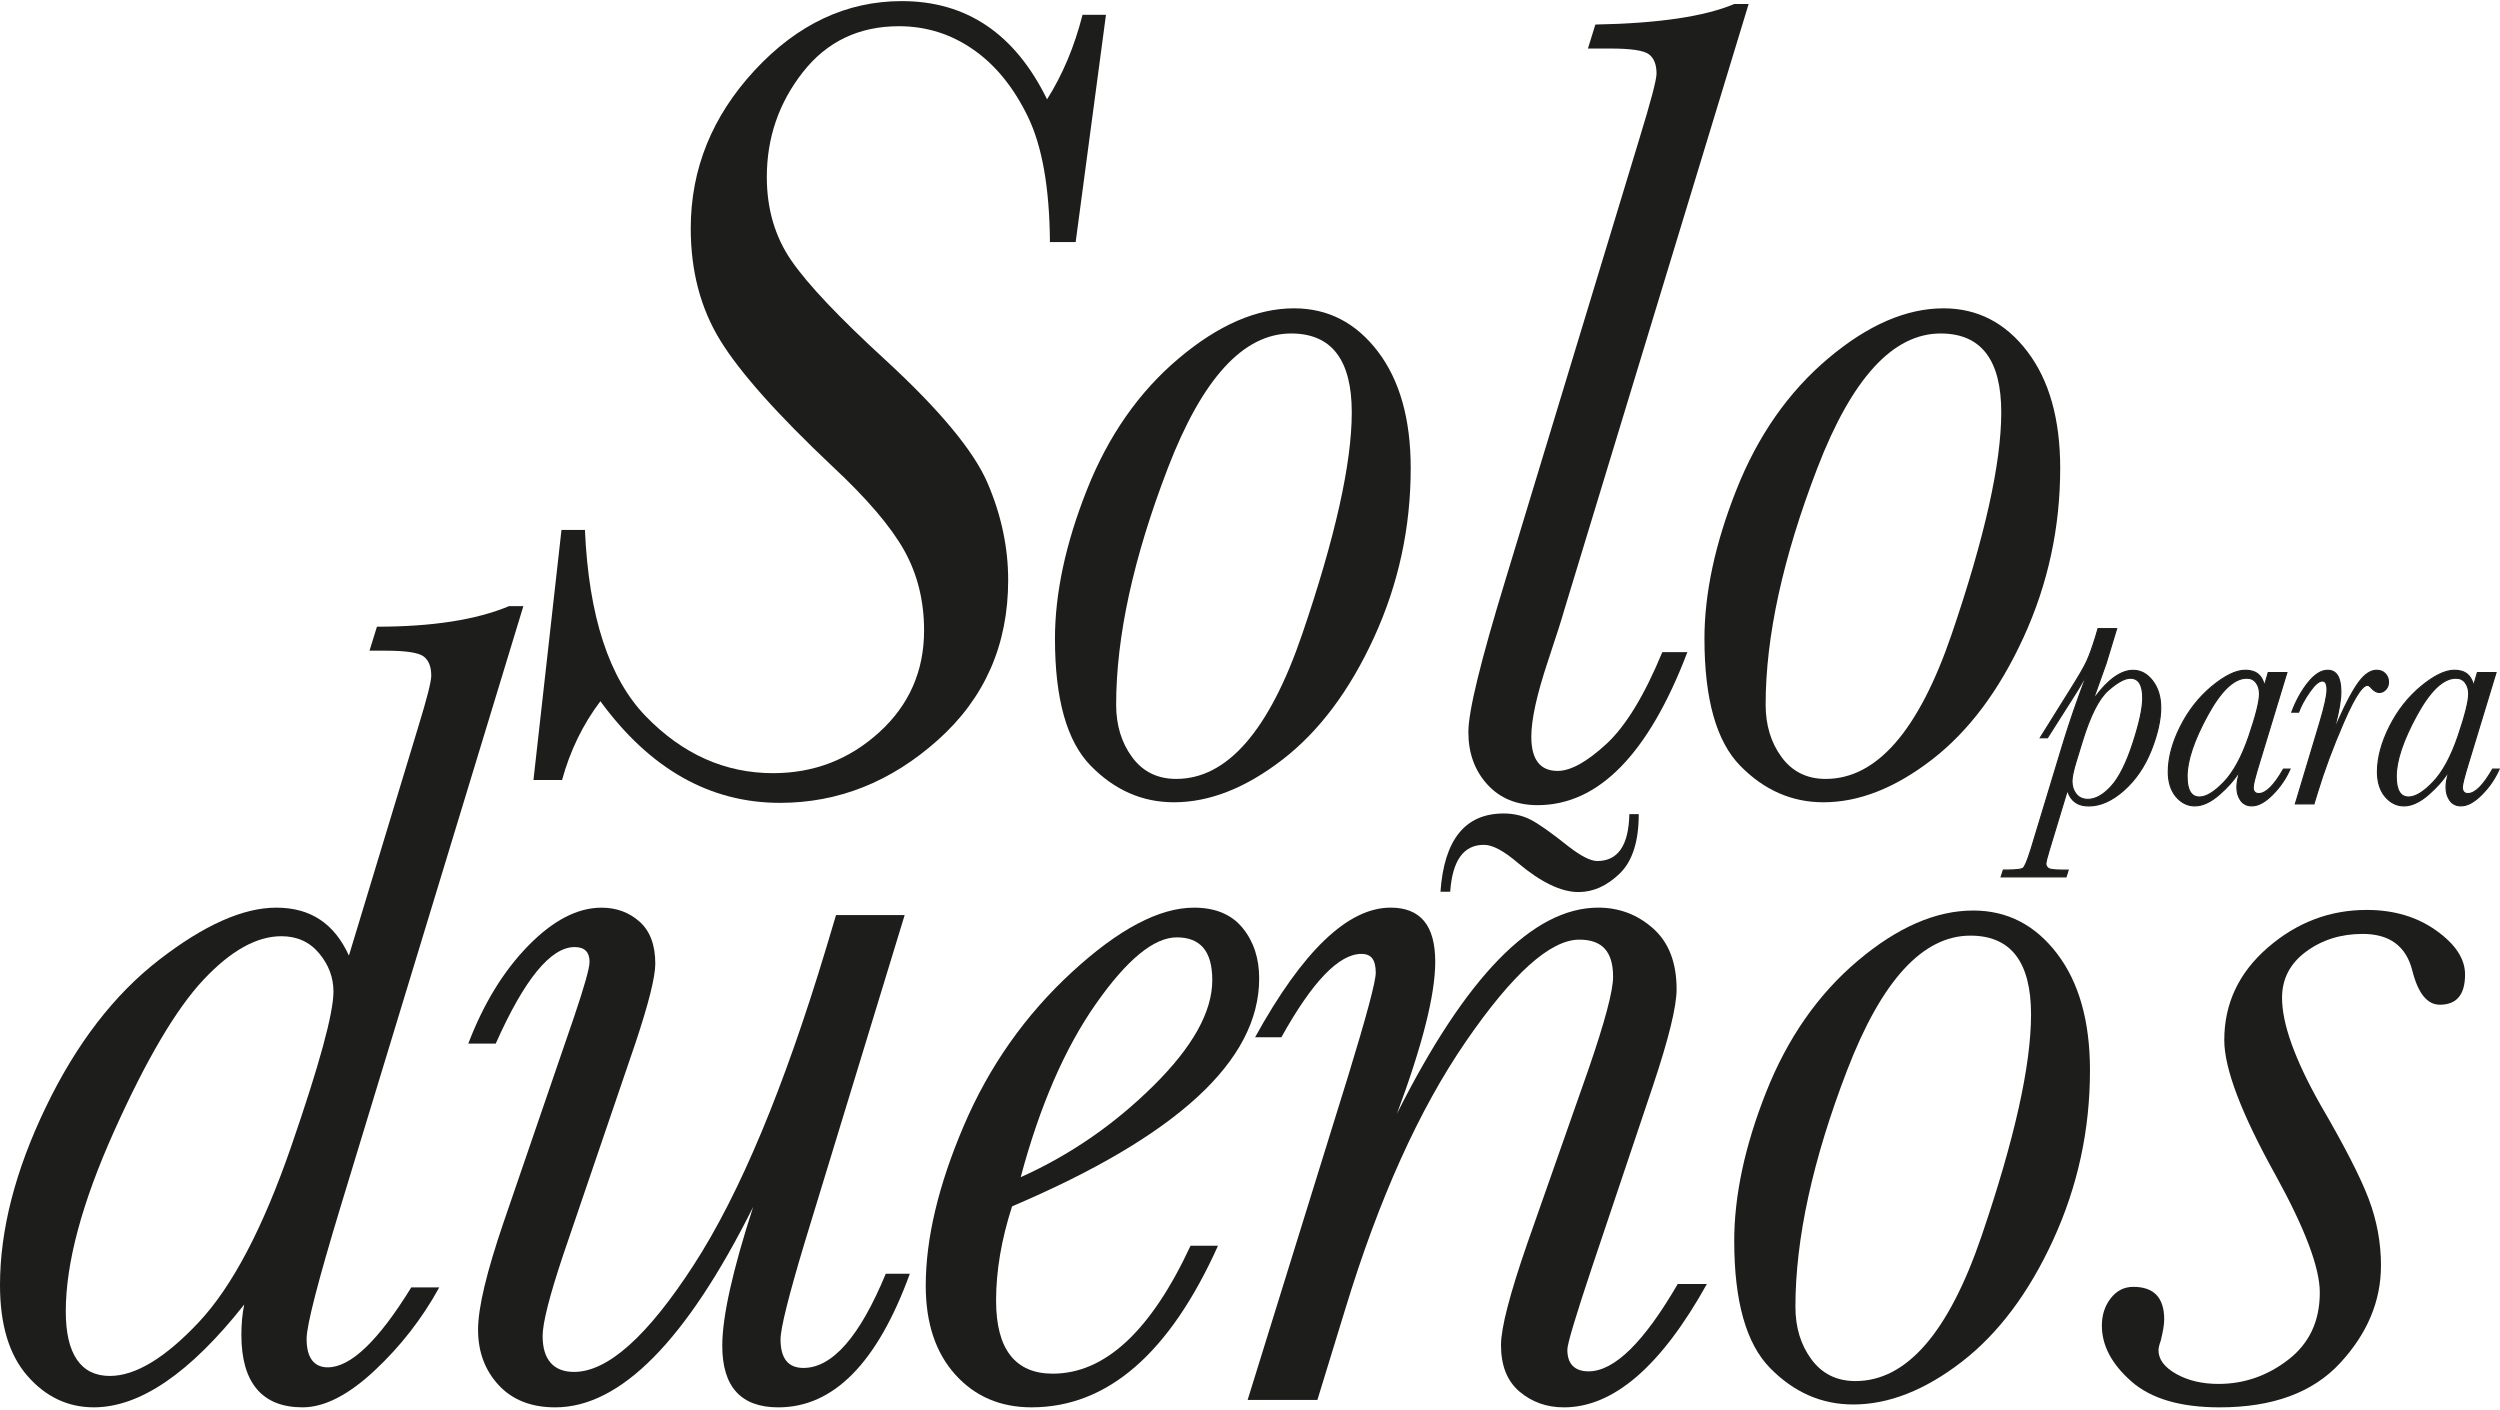 <svg width="564" height="318" viewBox="0 0 564 318" fill="none" xmlns="http://www.w3.org/2000/svg">
<g clip-path="url(#clip0_1_494)">
<path d="M126.67 119.546H131.96C132.817 139.043 137.4 153.067 145.704 161.607C154.002 170.151 163.573 174.426 174.412 174.426C183.614 174.426 191.59 171.355 198.345 165.212C205.095 159.075 208.473 151.407 208.473 142.218C208.473 135.521 206.966 129.487 203.957 124.117C200.943 118.752 195.571 112.459 187.829 105.243C175.353 93.476 166.904 83.987 162.477 76.77C158.044 69.553 155.831 61.138 155.831 51.519C155.831 38.118 160.648 26.227 170.281 15.83C179.915 5.449 190.967 0.25 203.443 0.25C218.065 0.25 228.992 7.638 236.215 22.409C239.743 16.826 242.408 10.471 244.217 3.342H249.506L242.668 54.617H236.864C236.776 42.424 235.123 32.998 231.897 26.336C228.67 19.68 224.544 14.611 219.509 11.135C214.479 7.653 208.909 5.915 202.798 5.915C193.768 5.915 186.54 9.376 181.12 16.287C175.701 23.202 172.994 31.083 172.994 39.929C172.994 47.146 174.843 53.439 178.543 58.803C182.243 64.173 189.335 71.665 199.831 81.284C212.042 92.537 219.701 101.766 222.798 108.983C225.895 116.2 227.444 123.5 227.444 130.882C227.444 145.482 222.154 157.508 211.575 166.956C200.995 176.403 189.122 181.124 175.961 181.124C160.133 181.124 146.629 173.482 135.447 158.193C131.487 163.433 128.609 169.358 126.8 175.973H120.347L126.67 119.546Z" fill="#1D1D1B"/>
<path d="M237.997 144.154C237.997 133.845 240.403 122.618 245.225 110.462C250.041 98.311 256.921 88.454 265.869 80.895C274.816 73.336 283.499 69.559 291.932 69.559C299.586 69.559 305.889 72.801 310.836 79.286C315.782 85.772 318.256 94.555 318.256 105.632C318.256 119.033 315.502 131.744 309.999 143.765C304.491 155.791 297.591 165 289.293 171.397C280.989 177.794 272.842 180.995 264.84 180.995C257.7 180.995 251.439 178.245 246.066 172.751C240.688 167.257 238.002 157.721 238.002 144.149L237.997 144.154ZM251.803 158.971C251.803 163.609 253.008 167.563 255.414 170.826C257.82 174.089 261.135 175.724 265.349 175.724C276.874 175.724 286.357 164.818 293.798 143.002C301.239 121.186 304.959 104.527 304.959 93.014C304.959 87.089 303.816 82.643 301.54 79.681C299.259 76.718 295.84 75.234 291.283 75.234C280.527 75.234 271.262 85.346 263.478 105.575C255.695 125.803 251.803 143.604 251.803 158.976V158.971Z" fill="#1D1D1B"/>
<path d="M374.997 147.116H380.676C371.9 170.136 360.63 181.643 346.871 181.643C342.137 181.643 338.354 180.076 335.517 176.943C332.68 173.809 331.262 169.876 331.262 165.155C331.262 160.434 334.057 149.051 339.648 130.758L369.843 31.301C372.425 22.886 373.714 17.988 373.714 16.613C373.714 14.554 373.132 13.091 371.973 12.235C370.814 11.379 367.91 10.948 363.264 10.948H358.235L359.913 5.537C374.103 5.277 384.558 3.731 391.266 0.898H394.493L352.945 137.461C352.342 139.609 351.095 143.515 349.204 149.186C346.71 156.657 345.463 162.328 345.463 166.193C345.463 168.771 345.956 170.701 346.949 171.988C347.936 173.275 349.422 173.918 351.402 173.918C354.327 173.918 357.98 171.9 362.371 167.863C366.756 163.827 370.97 156.911 375.018 147.121L374.997 147.116Z" fill="#1D1D1B"/>
<path d="M384.522 144.154C384.522 133.845 386.927 122.618 391.749 110.462C396.566 98.311 403.446 88.454 412.393 80.895C421.341 73.336 430.024 69.559 438.457 69.559C446.111 69.559 452.414 72.801 457.36 79.286C462.307 85.772 464.781 94.555 464.781 105.632C464.781 119.033 462.027 131.744 456.524 143.765C451.016 155.791 444.116 165 435.817 171.397C427.514 177.794 419.367 180.995 411.365 180.995C404.225 180.995 397.964 178.245 392.591 172.751C387.213 167.257 384.527 157.721 384.527 144.149L384.522 144.154ZM398.328 158.971C398.328 163.609 399.533 167.563 401.939 170.826C404.345 174.089 407.66 175.724 411.874 175.724C423.399 175.724 432.882 164.818 440.322 143.002C447.763 121.186 451.484 104.527 451.484 93.014C451.484 87.089 450.341 82.643 448.065 79.681C445.784 76.718 442.365 75.234 437.808 75.234C427.052 75.234 417.787 85.346 410.003 105.575C402.22 125.803 398.328 143.604 398.328 158.976V158.971Z" fill="#1D1D1B"/>
<path d="M92.771 290.443H99.095C95.224 297.489 90.339 303.756 84.452 309.25C78.56 314.744 73.161 317.494 68.261 317.494C63.699 317.494 60.259 316.119 57.937 313.369C55.614 310.62 54.455 306.542 54.455 301.131C54.455 298.64 54.668 296.363 55.099 294.303C42.883 309.764 31.572 317.494 21.164 317.494C15.313 317.494 10.325 315.128 6.194 310.407C2.063 305.686 0 298.858 0 289.924C0 277.473 3.44 264.092 10.325 249.794C17.204 235.495 25.721 224.413 35.874 216.553C46.022 208.693 54.84 204.766 62.327 204.766C66.198 204.766 69.487 205.669 72.2 207.469C74.912 209.269 77.079 211.977 78.716 215.583L94.455 163.665C96.346 157.481 97.292 153.746 97.292 152.459C97.292 150.399 96.71 148.936 95.551 148.08C94.392 147.224 91.529 146.794 86.972 146.794H83.361L85.039 141.382C97.51 141.382 107.445 139.836 114.844 136.744H118.071L76.783 272.404C71.706 289.151 69.17 299.029 69.17 302.033C69.17 304.181 69.576 305.79 70.397 306.863C71.213 307.937 72.397 308.472 73.946 308.472C76.528 308.472 79.386 306.972 82.524 303.963C85.663 300.959 89.082 296.451 92.781 290.438L92.771 290.443ZM14.84 295.854C14.84 300.664 15.677 304.29 17.355 306.739C19.033 309.188 21.502 310.412 24.775 310.412C30.538 310.412 37.204 306.397 44.775 298.365C52.346 290.334 59.308 277.109 65.679 258.686C72.044 240.263 75.229 228.605 75.229 223.708C75.229 220.533 74.153 217.653 72.002 215.075C69.851 212.496 67.014 211.21 63.486 211.21C57.895 211.21 52.023 214.494 45.871 221.067C39.719 227.635 33.011 239.018 25.741 255.205C18.472 271.397 14.84 284.944 14.84 295.849V295.854Z" fill="#1D1D1B"/>
<path d="M199.842 287.35H205.261C197.95 307.449 188.057 317.499 175.586 317.499C171.372 317.499 168.208 316.336 166.104 314.017C163.994 311.698 162.944 308.222 162.944 303.584C162.944 297.057 165.267 286.624 169.912 272.279C154.859 302.427 139.978 317.499 125.267 317.499C119.848 317.499 115.592 315.823 112.495 312.476C109.399 309.13 107.85 304.964 107.85 299.978C107.85 294.992 109.783 286.966 113.654 275.63L129.523 229.378C131.846 222.509 133.004 218.384 133.004 217.009C133.004 214.778 131.887 213.658 129.648 213.658C124.228 213.658 118.294 220.916 111.841 235.432H105.647C109.087 226.415 113.602 219.048 119.193 213.336C124.784 207.624 130.292 204.771 135.706 204.771C139.063 204.771 141.921 205.824 144.285 207.925C146.649 210.031 147.834 213.186 147.834 217.393C147.834 220.402 146.327 226.41 143.319 235.427L127.06 283.096C123.963 292.372 122.415 298.474 122.415 301.389C122.415 304.051 123.018 306.069 124.223 307.444C125.429 308.819 127.19 309.504 129.513 309.504C137.083 309.504 146.073 301.472 156.48 285.41C166.888 269.353 176.865 245.472 186.415 213.782L188.608 206.441H204.092L181.51 280.393C177.899 292.419 176.09 299.677 176.09 302.168C176.09 304.315 176.522 305.924 177.379 306.998C178.236 308.072 179.53 308.606 181.25 308.606C187.787 308.606 193.981 301.519 199.831 287.35H199.842Z" fill="#1D1D1B"/>
<path d="M268.586 281.037H274.78C263.853 305.343 249.833 317.494 232.718 317.494C225.661 317.494 219.92 315.024 215.492 310.085C211.06 305.146 208.847 298.469 208.847 290.054C208.847 279.408 211.705 267.381 217.425 253.98C223.146 240.579 231.273 229.031 241.811 219.324C252.348 209.617 261.53 204.766 269.36 204.766C274.177 204.766 277.83 206.291 280.329 209.342C282.824 212.392 284.071 216.19 284.071 220.745C284.071 230.022 279.425 238.935 270.135 247.48C260.844 256.025 246.908 264.248 228.327 272.149C225.916 279.62 224.716 286.707 224.716 293.405C224.716 298.905 225.791 303.024 227.942 305.774C230.094 308.523 233.274 309.898 237.493 309.898C249.278 309.898 259.639 300.279 268.586 281.042V281.037ZM230.265 265.576C241.364 260.595 251.34 253.721 260.2 244.963C269.059 236.201 273.491 228.258 273.491 221.129C273.491 217.866 272.826 215.443 271.491 213.85C270.155 212.262 268.155 211.469 265.489 211.469C260.33 211.469 254.24 216.475 247.23 226.478C240.216 236.486 234.562 249.519 230.265 265.581V265.576Z" fill="#1D1D1B"/>
<path d="M378.494 289.67H385.072C379.913 298.946 374.639 305.904 369.266 310.542C363.888 315.18 358.406 317.499 352.815 317.499C348.944 317.499 345.608 316.316 342.818 313.956C340.022 311.595 338.624 308.093 338.624 303.455C338.624 299.59 340.604 291.948 344.558 280.523L358.364 241.228C362.064 230.494 363.914 223.537 363.914 220.356C363.914 217.524 363.29 215.417 362.043 214.042C360.796 212.667 358.884 211.983 356.302 211.983C349.765 211.983 341.228 219.646 330.69 234.977C320.152 250.307 311.096 270.386 303.53 295.206L297.206 315.818H281.467L304.174 242.645C308.305 229.161 310.368 221.43 310.368 219.454C310.368 217.996 310.108 216.922 309.594 216.232C309.079 215.547 308.258 215.199 307.141 215.199C302.065 215.199 296.042 221.472 289.08 234.006H283.146C293.896 214.509 304.091 204.761 313.725 204.761C317.081 204.761 319.596 205.772 321.275 207.791C322.953 209.809 323.79 212.88 323.79 217C323.79 224.387 320.906 235.807 315.143 251.267C330.711 220.263 345.852 204.761 360.562 204.761C365.291 204.761 369.422 206.328 372.95 209.461C376.478 212.595 378.24 217.171 378.24 223.184C378.24 227.049 376.478 234.266 372.95 244.829L359.144 285.924C355.444 297.006 353.594 303.185 353.594 304.477C353.594 306.111 354 307.33 354.821 308.15C355.636 308.97 356.821 309.375 358.37 309.375C361.295 309.375 364.433 307.72 367.79 304.415C371.147 301.11 374.711 296.191 378.499 289.665L378.494 289.67Z" fill="#1D1D1B"/>
<path d="M391.24 280.009C391.24 269.7 393.646 258.473 398.468 246.317C403.285 234.167 410.164 224.309 419.112 216.75C428.06 209.191 436.742 205.414 445.176 205.414C452.83 205.414 459.132 208.657 464.079 215.142C469.026 221.627 471.499 230.411 471.499 241.487C471.499 254.888 468.745 267.599 463.243 279.62C457.735 291.646 450.834 300.855 442.536 307.252C434.233 313.649 426.085 316.85 418.083 316.85C410.944 316.85 404.683 314.101 399.31 308.606C393.932 303.112 391.245 293.576 391.245 280.004L391.24 280.009ZM405.046 294.821C405.046 299.46 406.252 303.413 408.658 306.671C411.063 309.934 414.378 311.569 418.592 311.569C430.117 311.569 439.6 300.663 447.041 278.847C454.482 257.031 458.202 240.372 458.202 228.859C458.202 222.934 457.059 218.488 454.783 215.526C452.502 212.563 449.083 211.08 444.526 211.08C433.77 211.08 424.506 221.191 416.722 241.42C408.938 261.648 405.046 279.449 405.046 294.821Z" fill="#1D1D1B"/>
<path d="M537.146 285.545C537.146 293.535 534.07 300.855 527.923 307.512C521.771 314.168 512.72 317.499 500.763 317.499C491.904 317.499 485.258 315.543 480.826 311.636C476.394 307.73 474.18 303.543 474.18 299.076C474.18 296.674 474.845 294.609 476.181 292.892C477.516 291.174 479.215 290.313 481.278 290.313C485.923 290.313 488.246 292.762 488.246 297.654C488.246 298.77 487.986 300.357 487.472 302.422C487.129 303.366 486.957 304.098 486.957 304.612C486.957 306.671 488.288 308.456 490.958 309.961C493.624 311.465 496.809 312.212 500.509 312.212C506.271 312.212 511.519 310.391 516.248 306.739C520.976 303.086 523.346 298.043 523.346 291.6C523.346 286.017 520.031 277.213 513.411 265.187C505.669 251.272 501.797 241.093 501.797 234.655C501.797 226.411 505.066 219.453 511.602 213.783C518.139 208.112 525.58 205.279 533.925 205.279C540.03 205.279 545.258 206.825 549.602 209.918C553.945 213.01 556.117 216.314 556.117 219.837C556.117 224.392 554.226 226.665 550.438 226.665C547.601 226.665 545.533 224.133 544.244 219.064C542.867 213.482 539.126 210.691 533.021 210.691C528.116 210.691 523.86 212.024 520.249 214.685C516.637 217.347 514.829 220.828 514.829 225.119C514.829 230.961 517.708 238.992 523.476 249.213C528.895 258.489 532.527 265.576 534.377 270.468C536.227 275.366 537.152 280.388 537.152 285.54L537.146 285.545Z" fill="#1D1D1B"/>
<path d="M461.902 166.427H460.291L466.911 155.833C468.849 152.756 470.122 150.577 470.725 149.296C471.333 148.014 472.034 146.079 472.824 143.49L473.313 141.814H477.516L475.136 149.643L472.195 157.893C475.37 153.441 478.379 151.215 481.226 151.215C482.951 151.215 484.422 152.014 485.638 153.612C486.854 155.21 487.456 157.208 487.456 159.61C487.456 162.432 486.734 165.659 485.284 169.296C483.835 172.933 481.787 175.927 479.137 178.282C476.487 180.637 473.842 181.815 471.208 181.815C468.574 181.815 467.088 180.627 466.412 178.251L462.318 191.782C461.803 193.457 461.549 194.485 461.549 194.858C461.549 195.252 461.72 195.595 462.058 195.87C462.395 196.15 463.383 196.29 465.014 196.29H466.589L466.1 197.826H451.463L451.951 196.29H452.72C454.773 196.29 455.999 196.15 456.399 195.87C456.794 195.59 457.402 194.132 458.218 191.501L465.503 167.485C467.041 162.474 468.818 157.358 470.824 152.139C470.59 152.466 469.971 153.514 468.969 155.283C468.849 155.47 468.48 156.066 467.846 157.068L461.891 166.437L461.902 166.427ZM468.376 171.776C467.747 173.851 467.431 175.34 467.431 176.248C467.431 177.39 467.747 178.36 468.376 179.148C469.005 179.942 469.893 180.336 471.037 180.336C472.741 180.336 474.487 179.361 476.269 177.416C478.057 175.47 479.688 172.233 481.169 167.698C482.65 163.164 483.393 159.755 483.393 157.472C483.393 155.983 483.159 154.863 482.691 154.116C482.224 153.368 481.522 152.995 480.592 152.995C479.33 152.995 477.656 153.918 475.568 155.755C473.479 157.597 471.546 161.405 469.774 167.185L468.371 171.766L468.376 171.776Z" fill="#1D1D1B"/>
<path d="M466.194 197.95H451.286L451.858 196.155H452.725C455.24 196.155 456.072 195.937 456.326 195.761C456.581 195.579 457.095 194.687 458.098 191.46L465.383 167.444C466.791 162.868 468.412 158.142 470.216 153.379C469.919 153.887 469.54 154.541 469.088 155.345C468.968 155.537 468.594 156.134 467.966 157.135L461.975 166.567H460.057L466.796 155.776C468.724 152.72 470.002 150.526 470.605 149.249C471.208 147.978 471.909 146.033 472.699 143.464L473.219 141.695H477.693L475.261 149.695L472.616 157.109C475.614 153.12 478.508 151.101 481.226 151.101C482.988 151.101 484.505 151.926 485.741 153.545C486.968 155.159 487.586 157.203 487.586 159.62C487.586 162.443 486.853 165.716 485.404 169.353C483.954 172.99 481.876 176.03 479.226 178.386C476.565 180.752 473.868 181.95 471.208 181.95C468.781 181.95 467.171 180.855 466.412 178.692L462.437 191.818C461.928 193.473 461.673 194.5 461.673 194.858C461.673 195.216 461.824 195.517 462.136 195.771C462.349 195.948 463.024 196.16 465.009 196.16H466.76L466.189 197.956L466.194 197.95ZM451.645 197.691H466.007L466.412 196.415H465.014C463.336 196.415 462.338 196.269 461.975 195.963C461.606 195.657 461.419 195.284 461.419 194.848C461.419 194.459 461.673 193.437 462.193 191.735L466.417 177.784L466.537 178.209C467.202 180.544 468.729 181.68 471.208 181.68C473.686 181.68 476.44 180.503 479.054 178.184C481.673 175.854 483.731 172.85 485.165 169.25C486.599 165.644 487.326 162.401 487.326 159.615C487.326 157.255 486.723 155.262 485.534 153.701C484.349 152.144 482.899 151.356 481.226 151.356C478.436 151.356 475.432 153.581 472.299 157.976L471.759 158.733L475.011 149.607L477.339 141.95H473.411L472.949 143.532C472.154 146.116 471.447 148.072 470.839 149.353C470.231 150.634 468.948 152.839 467.015 155.906L460.52 166.297H461.824L467.737 156.99C468.366 155.989 468.74 155.392 468.859 155.205C469.873 153.421 470.48 152.388 470.72 152.051L471.312 151.221L470.948 152.17C468.953 157.364 467.16 162.526 465.627 167.506L458.342 191.522C457.23 195.102 456.742 195.771 456.472 195.958C456.051 196.259 454.819 196.399 452.72 196.399H452.045L451.639 197.675L451.645 197.691ZM471.037 180.466C469.857 180.466 468.927 180.051 468.272 179.226C467.628 178.417 467.301 177.411 467.301 176.243C467.301 175.325 467.623 173.81 468.251 171.729L469.654 167.148C471.426 161.374 473.39 157.509 475.49 155.657C477.594 153.804 479.314 152.86 480.597 152.86C481.574 152.86 482.317 153.255 482.806 154.038C483.284 154.801 483.528 155.952 483.528 157.462C483.528 159.75 482.78 163.2 481.299 167.729C479.818 172.259 478.16 175.548 476.368 177.494C474.565 179.46 472.772 180.456 471.037 180.456V180.466ZM468.501 171.812C467.877 173.867 467.56 175.356 467.56 176.248C467.56 177.353 467.867 178.303 468.48 179.071C469.083 179.828 469.94 180.212 471.042 180.212C472.699 180.212 474.43 179.242 476.181 177.333C477.947 175.408 479.584 172.155 481.055 167.662C482.525 163.164 483.273 159.734 483.273 157.478C483.273 156.02 483.045 154.915 482.593 154.188C482.146 153.478 481.496 153.13 480.603 153.13C479.381 153.13 477.719 154.048 475.666 155.859C473.603 157.675 471.67 161.504 469.909 167.231L468.506 171.812H468.501Z" fill="#1D1D1B"/>
<path d="M511.717 151.743H515.921L509.69 172.231C508.781 175.194 508.324 176.984 508.324 177.617C508.324 178.084 508.428 178.436 508.641 178.68C508.849 178.924 509.166 179.049 509.586 179.049C511.197 179.049 513.052 177.207 515.151 173.523H516.622C515.713 175.619 514.408 177.529 512.72 179.241C511.026 180.953 509.467 181.809 508.043 181.809C506.947 181.809 506.105 181.399 505.523 180.584C504.941 179.77 504.65 178.768 504.65 177.58C504.65 176.626 504.884 175.375 505.352 173.84C504.302 175.635 502.78 177.409 500.784 179.173C498.789 180.932 496.913 181.814 495.167 181.814C493.531 181.814 492.128 181.119 490.948 179.733C489.769 178.348 489.181 176.475 489.181 174.125C489.181 170.955 490.091 167.557 491.915 163.936C493.733 160.314 496.108 157.29 499.038 154.862C501.969 152.439 504.474 151.225 506.547 151.225C507.763 151.225 508.724 151.515 509.436 152.096C510.148 152.677 510.621 153.554 510.854 154.716L511.727 151.743H511.717ZM493.406 175.163C493.406 176.698 493.64 177.861 494.107 178.644C494.575 179.422 495.276 179.816 496.207 179.816C497.745 179.816 499.594 178.685 501.756 176.423C503.912 174.161 505.788 170.701 507.373 166.042C508.958 161.383 509.753 158.213 509.753 156.532C509.753 155.552 509.503 154.721 508.999 154.031C508.495 153.341 507.778 152.999 506.848 152.999C504.001 152.999 501.049 155.806 497.989 161.425C494.928 167.043 493.401 171.619 493.401 175.163H493.406Z" fill="#1D1D1B"/>
<path d="M508.038 181.934C506.9 181.934 506.017 181.503 505.409 180.658C504.811 179.822 504.51 178.785 504.51 177.576C504.51 176.803 504.661 175.833 504.967 174.681C503.944 176.222 502.567 177.758 500.857 179.262C498.846 181.036 496.929 181.934 495.152 181.934C493.484 181.934 492.034 181.218 490.834 179.807C489.639 178.401 489.036 176.486 489.036 174.11C489.036 170.935 489.961 167.485 491.779 163.864C493.598 160.242 496.009 157.176 498.94 154.748C501.881 152.315 504.432 151.08 506.531 151.08C507.768 151.08 508.771 151.386 509.503 151.983C510.132 152.502 510.584 153.244 510.854 154.198L511.618 151.604H516.092L509.81 172.258C508.906 175.195 508.449 176.99 508.449 177.602C508.449 178.033 508.542 178.365 508.734 178.582C508.921 178.8 509.197 178.904 509.581 178.904C511.135 178.904 512.969 177.068 515.037 173.446L515.074 173.379H516.819L516.741 173.56C515.827 175.662 514.507 177.602 512.813 179.314C511.104 181.047 509.498 181.924 508.048 181.924L508.038 181.934ZM505.788 172.818L505.466 173.872C505.004 175.392 504.77 176.637 504.77 177.576C504.77 178.733 505.055 179.719 505.622 180.507C506.183 181.296 506.973 181.675 508.038 181.675C509.42 181.675 510.958 180.824 512.621 179.143C514.247 177.498 515.52 175.651 516.419 173.649H515.224C513.094 177.363 511.249 179.174 509.581 179.174C509.124 179.174 508.771 179.034 508.537 178.759C508.308 178.494 508.189 178.105 508.189 177.607C508.189 176.959 508.636 175.184 509.56 172.185L515.744 151.869H511.816L510.818 155.251L510.714 154.738C510.485 153.607 510.023 152.751 509.342 152.19C508.656 151.63 507.711 151.345 506.536 151.345C504.5 151.345 502 152.559 499.111 154.95C496.212 157.353 493.822 160.388 492.018 163.983C490.215 167.573 489.301 170.982 489.301 174.115C489.301 176.429 489.883 178.287 491.036 179.641C492.185 180.99 493.572 181.675 495.157 181.675C496.866 181.675 498.727 180.798 500.691 179.065C502.665 177.322 504.198 175.542 505.232 173.768L505.788 172.818ZM496.207 179.942C495.23 179.942 494.481 179.527 493.993 178.707C493.515 177.908 493.276 176.72 493.276 175.163C493.276 171.615 494.824 166.971 497.88 161.363C500.945 155.729 503.964 152.87 506.853 152.87C507.825 152.87 508.584 153.233 509.114 153.954C509.628 154.66 509.893 155.526 509.893 156.528C509.893 158.214 509.088 161.425 507.503 166.079C505.918 170.738 504.016 174.245 501.855 176.512C499.678 178.79 497.781 179.942 496.212 179.942H496.207ZM506.848 153.129C504.063 153.129 501.122 155.941 498.103 161.488C495.069 167.06 493.531 171.661 493.531 175.163C493.531 176.673 493.759 177.82 494.211 178.577C494.658 179.324 495.308 179.682 496.201 179.682C497.698 179.682 499.532 178.557 501.657 176.331C503.793 174.095 505.674 170.619 507.248 165.996C508.823 161.368 509.623 158.183 509.623 156.528C509.623 155.583 509.379 154.769 508.895 154.105C508.417 153.446 507.747 153.124 506.848 153.124V153.129Z" fill="#1D1D1B"/>
<path d="M518.57 160.658H517.032C518.014 158.048 519.246 155.823 520.727 153.981C522.208 152.139 523.673 151.221 525.123 151.221C526.125 151.221 526.874 151.62 527.362 152.43C527.851 153.234 528.1 154.453 528.1 156.082C528.1 158.111 527.575 161 526.526 164.751C526.666 164.518 527.05 163.677 527.679 162.235C529.404 158.344 530.921 155.537 532.231 153.81C533.54 152.087 534.844 151.221 536.154 151.221C536.97 151.221 537.624 151.48 538.113 151.989C538.601 152.502 538.851 153.12 538.851 153.841C538.851 154.562 538.648 155.112 538.237 155.553C537.827 155.994 537.344 156.217 536.783 156.217C536.154 156.217 535.51 155.833 534.855 155.065C534.6 154.764 534.34 154.609 534.086 154.609C532.917 154.609 531.119 157.41 528.692 163.019C526.266 168.622 524.302 173.898 522.81 178.837L522.041 181.353H517.838L523.403 162.827C524.452 159.283 524.977 156.881 524.977 155.625C524.977 154.951 524.889 154.448 524.712 154.121C524.535 153.794 524.276 153.633 523.922 153.633C523.153 153.633 522.187 154.458 521.033 156.113C519.88 157.768 519.054 159.283 518.565 160.658H518.57Z" fill="#1D1D1B"/>
<path d="M522.135 181.483H517.661L523.278 162.785C524.317 159.273 524.847 156.86 524.847 155.62C524.847 154.972 524.764 154.484 524.598 154.178C524.447 153.893 524.224 153.758 523.922 153.758C523.2 153.758 522.265 154.572 521.142 156.186C519.999 157.825 519.173 159.345 518.69 160.7L518.659 160.788H516.84L516.908 160.611C517.89 158.002 519.137 155.74 520.623 153.898C522.125 152.035 523.637 151.086 525.117 151.086C526.167 151.086 526.957 151.511 527.471 152.357C527.97 153.177 528.225 154.427 528.225 156.077C528.225 157.851 527.819 160.305 527.019 163.397C527.17 163.055 527.352 162.65 527.554 162.178C529.28 158.297 530.812 155.454 532.122 153.727C533.447 151.973 534.803 151.086 536.149 151.086C536.996 151.086 537.692 151.356 538.201 151.895C538.71 152.43 538.97 153.083 538.97 153.836C538.97 154.588 538.752 155.169 538.321 155.636C537.889 156.103 537.37 156.342 536.772 156.342C536.107 156.342 535.421 155.937 534.746 155.143C534.517 154.873 534.289 154.733 534.076 154.733C533.317 154.733 531.784 156.181 528.802 163.06C526.385 168.637 524.411 173.955 522.925 178.863L522.125 181.473L522.135 181.483ZM518.009 181.224H521.937L522.68 178.801C524.167 173.877 526.151 168.554 528.568 162.967C531.041 157.255 532.844 154.479 534.081 154.479C534.377 154.479 534.668 154.645 534.949 154.977C535.572 155.714 536.185 156.087 536.778 156.087C537.302 156.087 537.749 155.885 538.134 155.465C538.518 155.05 538.71 154.5 538.71 153.841C538.71 153.182 538.477 152.565 538.009 152.077C537.547 151.594 536.918 151.345 536.144 151.345C534.886 151.345 533.603 152.196 532.324 153.882C531.031 155.594 529.503 158.417 527.788 162.282C527.149 163.745 526.77 164.575 526.624 164.814L526.131 165.633L526.391 164.71C527.435 160.985 527.96 158.08 527.96 156.077C527.96 154.479 527.721 153.27 527.243 152.492C526.775 151.724 526.079 151.345 525.112 151.345C523.715 151.345 522.27 152.258 520.82 154.059C519.386 155.838 518.176 158.012 517.214 160.523H518.477C518.971 159.169 519.797 157.659 520.929 156.035C522.119 154.329 523.101 153.498 523.922 153.498C524.322 153.498 524.624 153.685 524.826 154.059C525.014 154.406 525.107 154.92 525.107 155.626C525.107 156.891 524.577 159.325 523.527 162.863L518.009 181.224Z" fill="#1D1D1B"/>
<path d="M558.897 151.743H563.101L556.871 172.231C555.961 175.194 555.504 176.984 555.504 177.617C555.504 178.084 555.608 178.436 555.821 178.68C556.029 178.924 556.346 179.049 556.767 179.049C558.378 179.049 560.233 177.207 562.332 173.523H563.802C562.893 175.619 561.589 177.529 559.9 179.241C558.206 180.953 556.647 181.809 555.224 181.809C554.127 181.809 553.285 181.399 552.704 180.584C552.122 179.77 551.831 178.768 551.831 177.58C551.831 176.626 552.064 175.375 552.532 173.84C551.482 175.635 549.96 177.409 547.965 179.173C545.969 180.932 544.094 181.814 542.348 181.814C540.711 181.814 539.308 181.119 538.129 179.733C536.949 178.348 536.362 176.475 536.362 174.125C536.362 170.955 537.271 167.557 539.095 163.936C540.914 160.314 543.288 157.29 546.219 154.862C549.149 152.439 551.654 151.225 553.727 151.225C554.943 151.225 555.904 151.515 556.616 152.096C557.328 152.677 557.801 153.554 558.035 154.716L558.908 151.743H558.897ZM540.586 175.163C540.586 176.698 540.82 177.861 541.288 178.644C541.755 179.422 542.457 179.816 543.387 179.816C544.925 179.816 546.775 178.685 548.936 176.423C551.093 174.161 552.969 170.701 554.553 166.042C556.138 161.383 556.933 158.213 556.933 156.532C556.933 155.552 556.684 154.721 556.18 154.031C555.676 153.341 554.959 152.999 554.029 152.999C551.181 152.999 548.23 155.806 545.169 161.425C542.109 167.043 540.581 171.619 540.581 175.163H540.586Z" fill="#1D1D1B"/>
<path d="M555.224 181.934C554.086 181.934 553.202 181.503 552.594 180.658C551.997 179.822 551.695 178.785 551.695 177.576C551.695 176.803 551.846 175.833 552.153 174.681C551.129 176.222 549.752 177.758 548.043 179.262C546.032 181.036 544.114 181.934 542.337 181.934C540.669 181.934 539.22 181.218 538.019 179.807C536.824 178.401 536.221 176.486 536.221 174.11C536.221 170.935 537.146 167.485 538.965 163.864C540.784 160.242 543.195 157.176 546.125 154.748C549.066 152.315 551.617 151.08 553.717 151.08C554.953 151.08 555.956 151.386 556.689 151.983C557.318 152.502 557.77 153.244 558.04 154.198L558.804 151.604H563.278L556.995 172.258C556.091 175.195 555.634 176.99 555.634 177.602C555.634 178.033 555.728 178.365 555.92 178.582C556.107 178.8 556.382 178.904 556.767 178.904C558.32 178.904 560.155 177.068 562.223 173.446L562.259 173.379H564.005L563.927 173.56C563.013 175.662 561.693 177.602 559.999 179.314C558.289 181.047 556.684 181.924 555.234 181.924L555.224 181.934ZM552.968 172.818L552.646 173.872C552.184 175.392 551.95 176.637 551.95 177.576C551.95 178.733 552.236 179.719 552.802 180.507C553.363 181.296 554.153 181.675 555.218 181.675C556.601 181.675 558.139 180.824 559.801 179.143C561.428 177.498 562.701 175.651 563.6 173.649H562.405C560.274 177.363 558.43 179.174 556.762 179.174C556.304 179.174 555.951 179.034 555.717 178.759C555.489 178.494 555.369 178.105 555.369 177.607C555.369 176.959 555.816 175.184 556.741 172.185L562.924 151.869H558.996L557.998 155.251L557.894 154.738C557.666 153.607 557.203 152.751 556.523 152.19C555.837 151.63 554.891 151.345 553.717 151.345C551.68 151.345 549.181 152.559 546.291 154.95C543.392 157.353 541.002 160.388 539.199 163.983C537.396 167.573 536.481 170.982 536.481 174.115C536.481 176.429 537.063 178.287 538.217 179.641C539.365 180.99 540.752 181.675 542.337 181.675C544.047 181.675 545.907 180.798 547.871 179.065C549.846 177.322 551.378 175.542 552.412 173.768L552.968 172.818ZM543.387 179.942C542.41 179.942 541.662 179.527 541.173 178.707C540.695 177.908 540.456 176.72 540.456 175.163C540.456 171.615 542.005 166.971 545.06 161.363C548.126 155.729 551.145 152.87 554.034 152.87C555.005 152.87 555.764 153.233 556.294 153.954C556.808 154.66 557.073 155.526 557.073 156.528C557.073 158.214 556.268 161.425 554.683 166.079C553.098 170.738 551.197 174.245 549.035 176.512C546.858 178.79 544.961 179.942 543.392 179.942H543.387ZM554.034 153.129C551.249 153.129 548.308 155.941 545.289 161.488C542.254 167.06 540.716 171.661 540.716 175.163C540.716 176.673 540.945 177.82 541.397 178.577C541.844 179.324 542.493 179.682 543.387 179.682C544.883 179.682 546.718 178.557 548.843 176.331C550.978 174.095 552.859 170.619 554.434 165.996C556.008 161.368 556.808 158.183 556.808 156.528C556.808 155.583 556.564 154.769 556.081 154.105C555.603 153.446 554.933 153.124 554.034 153.124V153.129Z" fill="#1D1D1B"/>
<path d="M327.162 201.182H324.969C325.795 189.41 330.55 183.521 339.222 183.521C341.415 183.521 343.41 183.973 345.213 184.87C347.016 185.773 349.864 187.776 353.766 190.889C356.639 193.125 358.832 194.245 360.344 194.245C365.021 194.245 367.432 190.717 367.582 183.662H369.702C369.702 189.841 368.263 194.318 365.39 197.088C362.516 199.864 359.419 201.249 356.109 201.249C352.212 201.249 347.655 199.06 342.444 194.681C339.274 191.957 336.718 190.593 334.769 190.593C330.186 190.593 327.656 194.121 327.167 201.177L327.162 201.182Z" fill="#1D1D1B"/>
</g>
<defs>
<clipPath id="clip0_1_494">
<rect width="564" height="317.25" fill="white" transform="translate(0 0.25)"/>
</clipPath>
</defs>
</svg>
